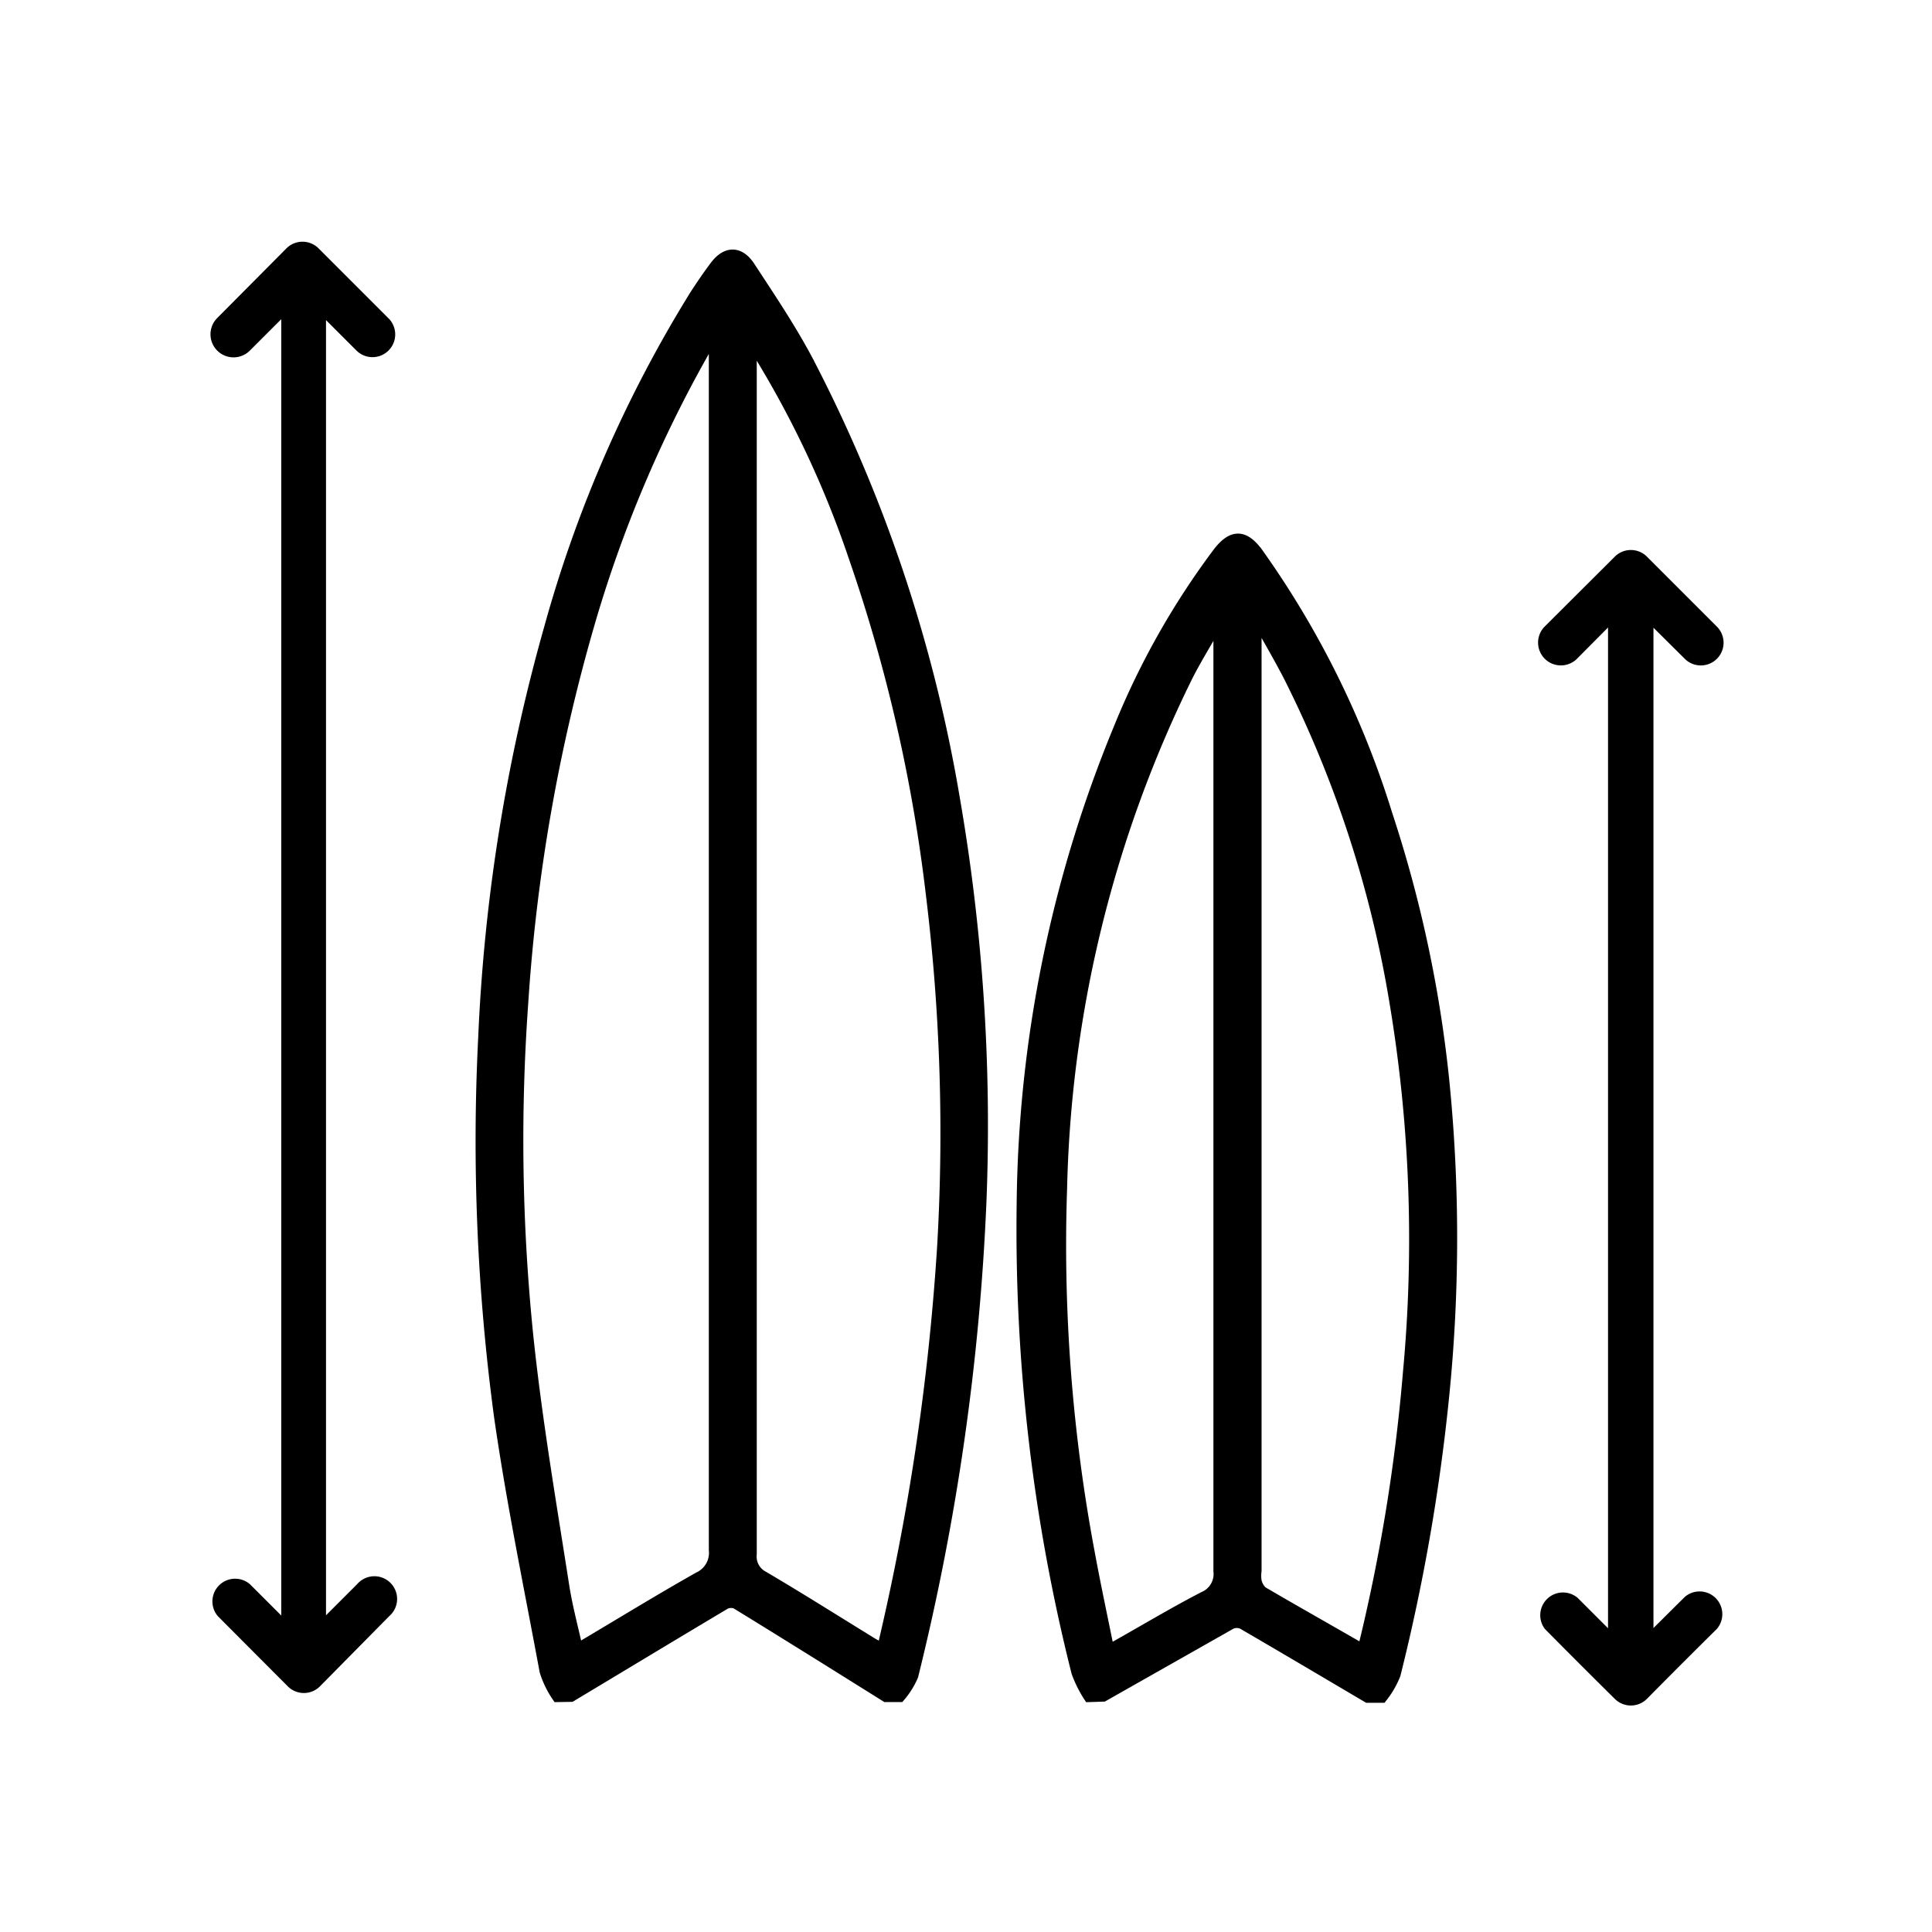 <svg id="Layer_1" data-name="Layer 1" xmlns="http://www.w3.org/2000/svg" viewBox="0 0 85.04 85.04"><defs><style>.cls-1{stroke:#000;stroke-miterlimit:10;stroke-width:0.5px;}</style></defs><path d="M17.13,71.14a1,1,0,1,0-1.41-1.41L14.35,71.1V18.46c0-1.45,0-2.91,0-4.37l1.34,1.34a1,1,0,0,0,1.41,0,1,1,0,0,0,0-1.42l-3.08-3.08a1,1,0,0,0-1.41,0L9.56,14A1,1,0,0,0,11,15.43l1.38-1.38V66.11c0,1.65,0,3.31,0,5L11,69.73a1,1,0,0,0-1.41,1.41l3.08,3.09a1,1,0,0,0,1.41,0Z"/><path d="M75.57,71.7a1,1,0,0,0-1.41-1.41l-1.38,1.37V32c0-1.46,0-2.92,0-4.37L74.16,29a1,1,0,1,0,1.41-1.42l-3.08-3.08a1,1,0,0,0-1.41,0L68,27.57A1,1,0,1,0,69.41,29l1.37-1.38V66.67c0,1.65,0,3.31,0,5l-1.34-1.34A1,1,0,0,0,68,71.7q1.53,1.55,3.08,3.08a1,1,0,0,0,1.41,0Q74,73.25,75.57,71.7Z"/><path class="cls-1" d="M24.54,74.67A4.18,4.18,0,0,1,24,73.56c-.69-3.72-1.46-7.43-2-11.18a90.79,90.79,0,0,1-.7-16.73,78.37,78.37,0,0,1,2.88-17.94A56.24,56.24,0,0,1,30.6,13c.28-.43.57-.86.88-1.27.48-.65,1.05-.67,1.5,0,.89,1.36,1.8,2.71,2.56,4.14A65,65,0,0,1,42,35.15a84.35,84.35,0,0,1,1.17,17.74,105,105,0,0,1-3,20.87,3.54,3.54,0,0,1-.57.91H39c-2.19-1.37-4.38-2.74-6.58-4.09a.6.6,0,0,0-.49,0c-2.27,1.35-4.53,2.72-6.8,4.08ZM31.44,15l-.13-.05c-.11.17-.23.34-.33.51A56,56,0,0,0,25.9,27.54,78.09,78.09,0,0,0,23,44.17a84.61,84.61,0,0,0,.22,14.59c.38,3.66,1,7.29,1.57,10.94.15,1,.4,1.9.62,2.9,1.84-1.09,3.58-2.16,5.35-3.16a1.2,1.2,0,0,0,.69-1.22q0-26.28,0-52.56Zm1.62,0V38.12q0,15.14,0,30.28a1,1,0,0,0,.53,1c1.58.93,3.13,1.91,4.69,2.87.17.11.35.2.51.29l.08-.06a105,105,0,0,0,2.63-17.64A86.37,86.37,0,0,0,41,39.34a70.47,70.47,0,0,0-3.38-14.77A44.19,44.19,0,0,0,33.06,15Z"/><path class="cls-1" d="M47.94,74.67a5.25,5.25,0,0,1-.53-1.06A79.7,79.7,0,0,1,45,53a56.2,56.2,0,0,1,4.29-21,34.36,34.36,0,0,1,4.34-7.67c.61-.79,1.12-.79,1.71,0a40.37,40.37,0,0,1,5.7,11.52,55.48,55.48,0,0,1,2.5,11.69,69.33,69.33,0,0,1,0,13.89A85.53,85.53,0,0,1,61.4,73.7a3.9,3.9,0,0,1-.58,1H60.2c-1.83-1.08-3.67-2.17-5.51-3.24a.64.64,0,0,0-.5,0l-5.63,3.19Zm5.75-47.18-.15,0c-.43.75-.88,1.48-1.27,2.24A53.66,53.66,0,0,0,46.72,52.3a73.38,73.38,0,0,0,1.22,16.06c.26,1.41.56,2.81.86,4.29C50.27,71.83,51.64,71,53,70.3a1.11,1.11,0,0,0,.66-1.15q0-20.51,0-41ZM60,72.63a78.18,78.18,0,0,0,2-12.19,63.27,63.27,0,0,0-.58-16.26,49.88,49.88,0,0,0-4.69-14.44c-.41-.79-.86-1.56-1.29-2.33l-.16,0V69.14a1.61,1.61,0,0,0,0,.44.91.91,0,0,0,.27.49C57,70.92,58.48,71.75,60,72.63Z"/></svg>